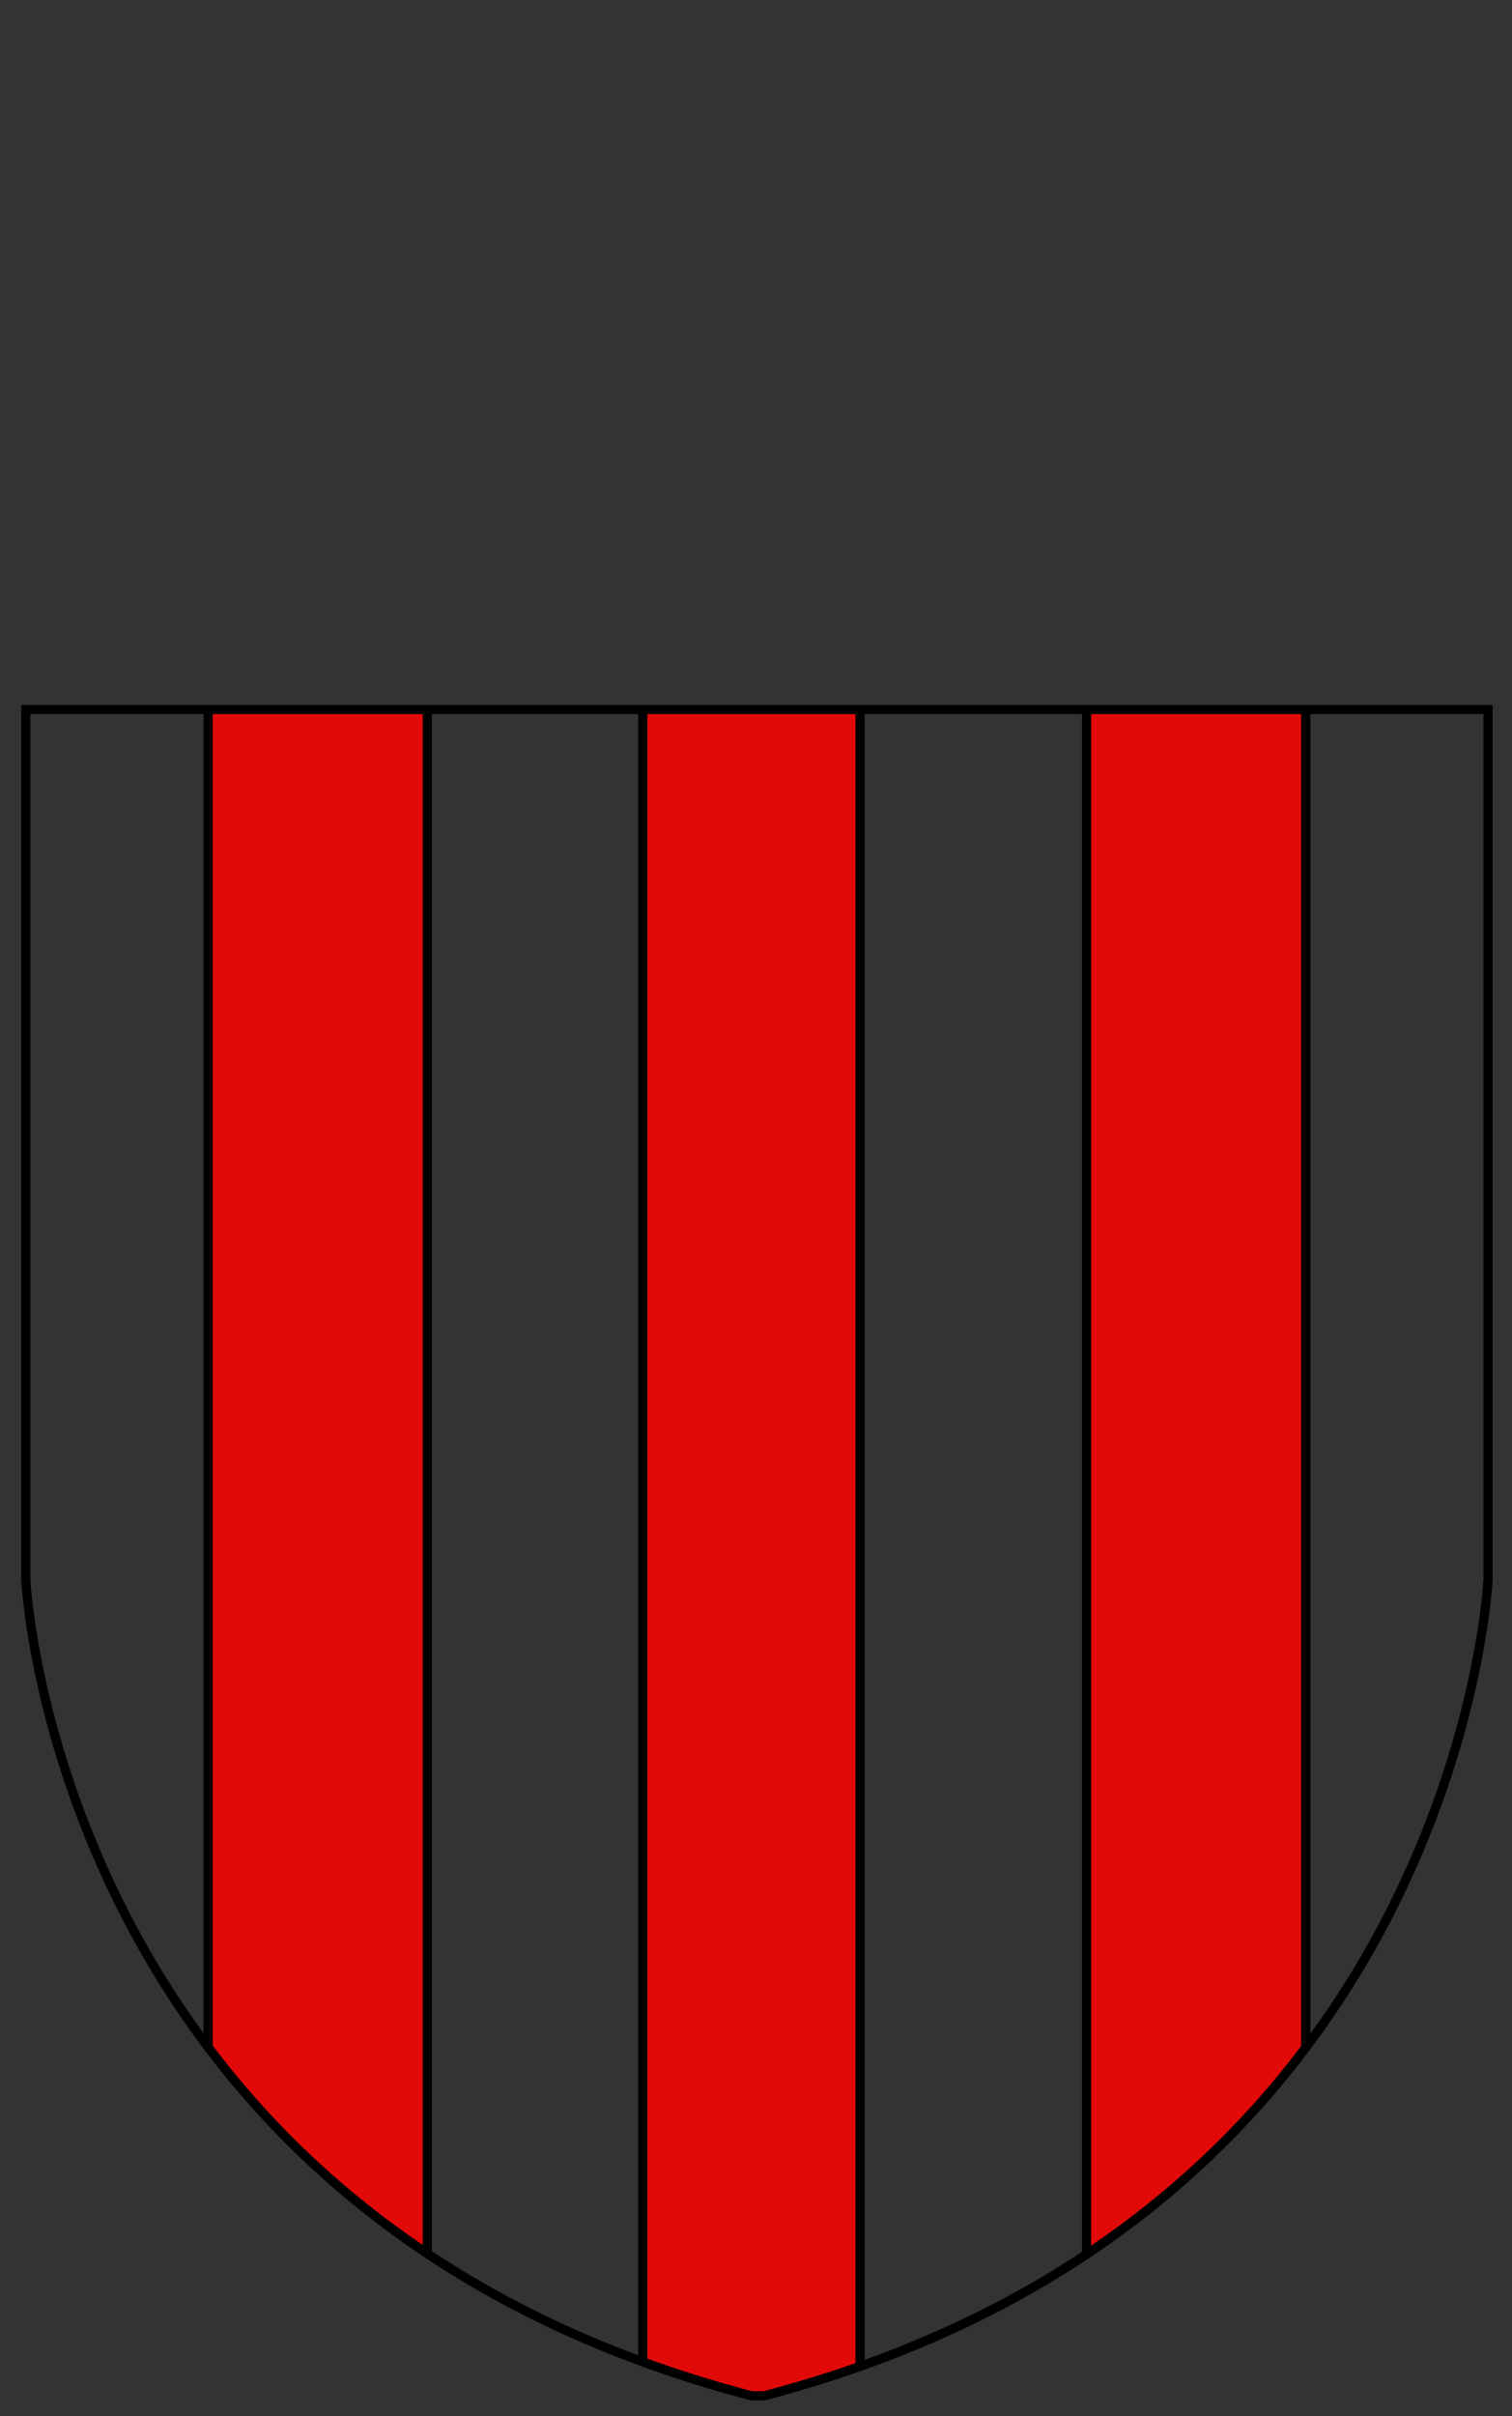 <?xml version="1.0" encoding="UTF-8"?> <!-- Generator: Adobe Illustrator 24.3.0, SVG Export Plug-In . SVG Version: 6.00 Build 0) --> <svg xmlns="http://www.w3.org/2000/svg" xmlns:xlink="http://www.w3.org/1999/xlink" version="1.1" id="Layer_1_xA0_Image_1_" x="0px" y="0px" viewBox="0 0 82.1 131.1" style="enable-background:new 0 0 82.1 131.1;" xml:space="preserve"><rect x="0" y="0" width="82.1" height="131.1" fill="#333333" stroke="none"/> <style type="text/css"> .st0{fill:#C3C2C2;} .st1{fill:#FFFFFF;} .st2{clip-path:url(#SVGID_2_);} .st3{fill:#E20909;stroke:#000000;stroke-width:0.5;} </style> <g> <g> <path class="st0" d="M80.7,73.2C80.7,73.2,80.7,73.2,80.7,73.2c0.1,0.5,0.1,1,0.1,1.5l0,0l0,0C80.7,74.2,80.7,73.7,80.7,73.2z"></path> <path class="st1" d="M1.4,73.3c0,0,0.1,0,0.1,0c0,0.2,0,0.4,0,0.6c0,0.1-0.1,0.1-0.1,0C1.4,73.7,1.4,73.5,1.4,73.3z"></path> </g> <g> <defs> <path id="SVGID_1_" d="M80.8,38.5v47.2c0,0-1.6,34.4-39.3,44.3h-0.7C3,120.1,1.4,85.7,1.4,85.7V65.6V38.5H80.8z"></path> </defs> <clipPath id="SVGID_2_"> <use xlink:href="#SVGID_1_" style="overflow:visible;"></use> </clipPath> <g id="layer3" class="st2"> <path id="rect2185" class="st3" d="M11.3,37.7v75c3.7,5,7.9,9.2,11.9,12.5V37.7H11.3z"></path> <path id="rect2187" class="st3" d="M59,37.7v88c4-3.5,8.2-7.7,11.9-12.9V37.7H59z"></path> <path id="rect2189" class="st3" d="M34.9,37.7v91.4c3.6,2,5.9,2.9,5.9,2.9s2.4-0.9,5.9-2.9V37.7H34.9z"></path> </g> <use xlink:href="#SVGID_1_" style="overflow:visible;fill:none;stroke:#000000;stroke-width:0.5;stroke-miterlimit:10;"></use> </g> </g> </svg> 